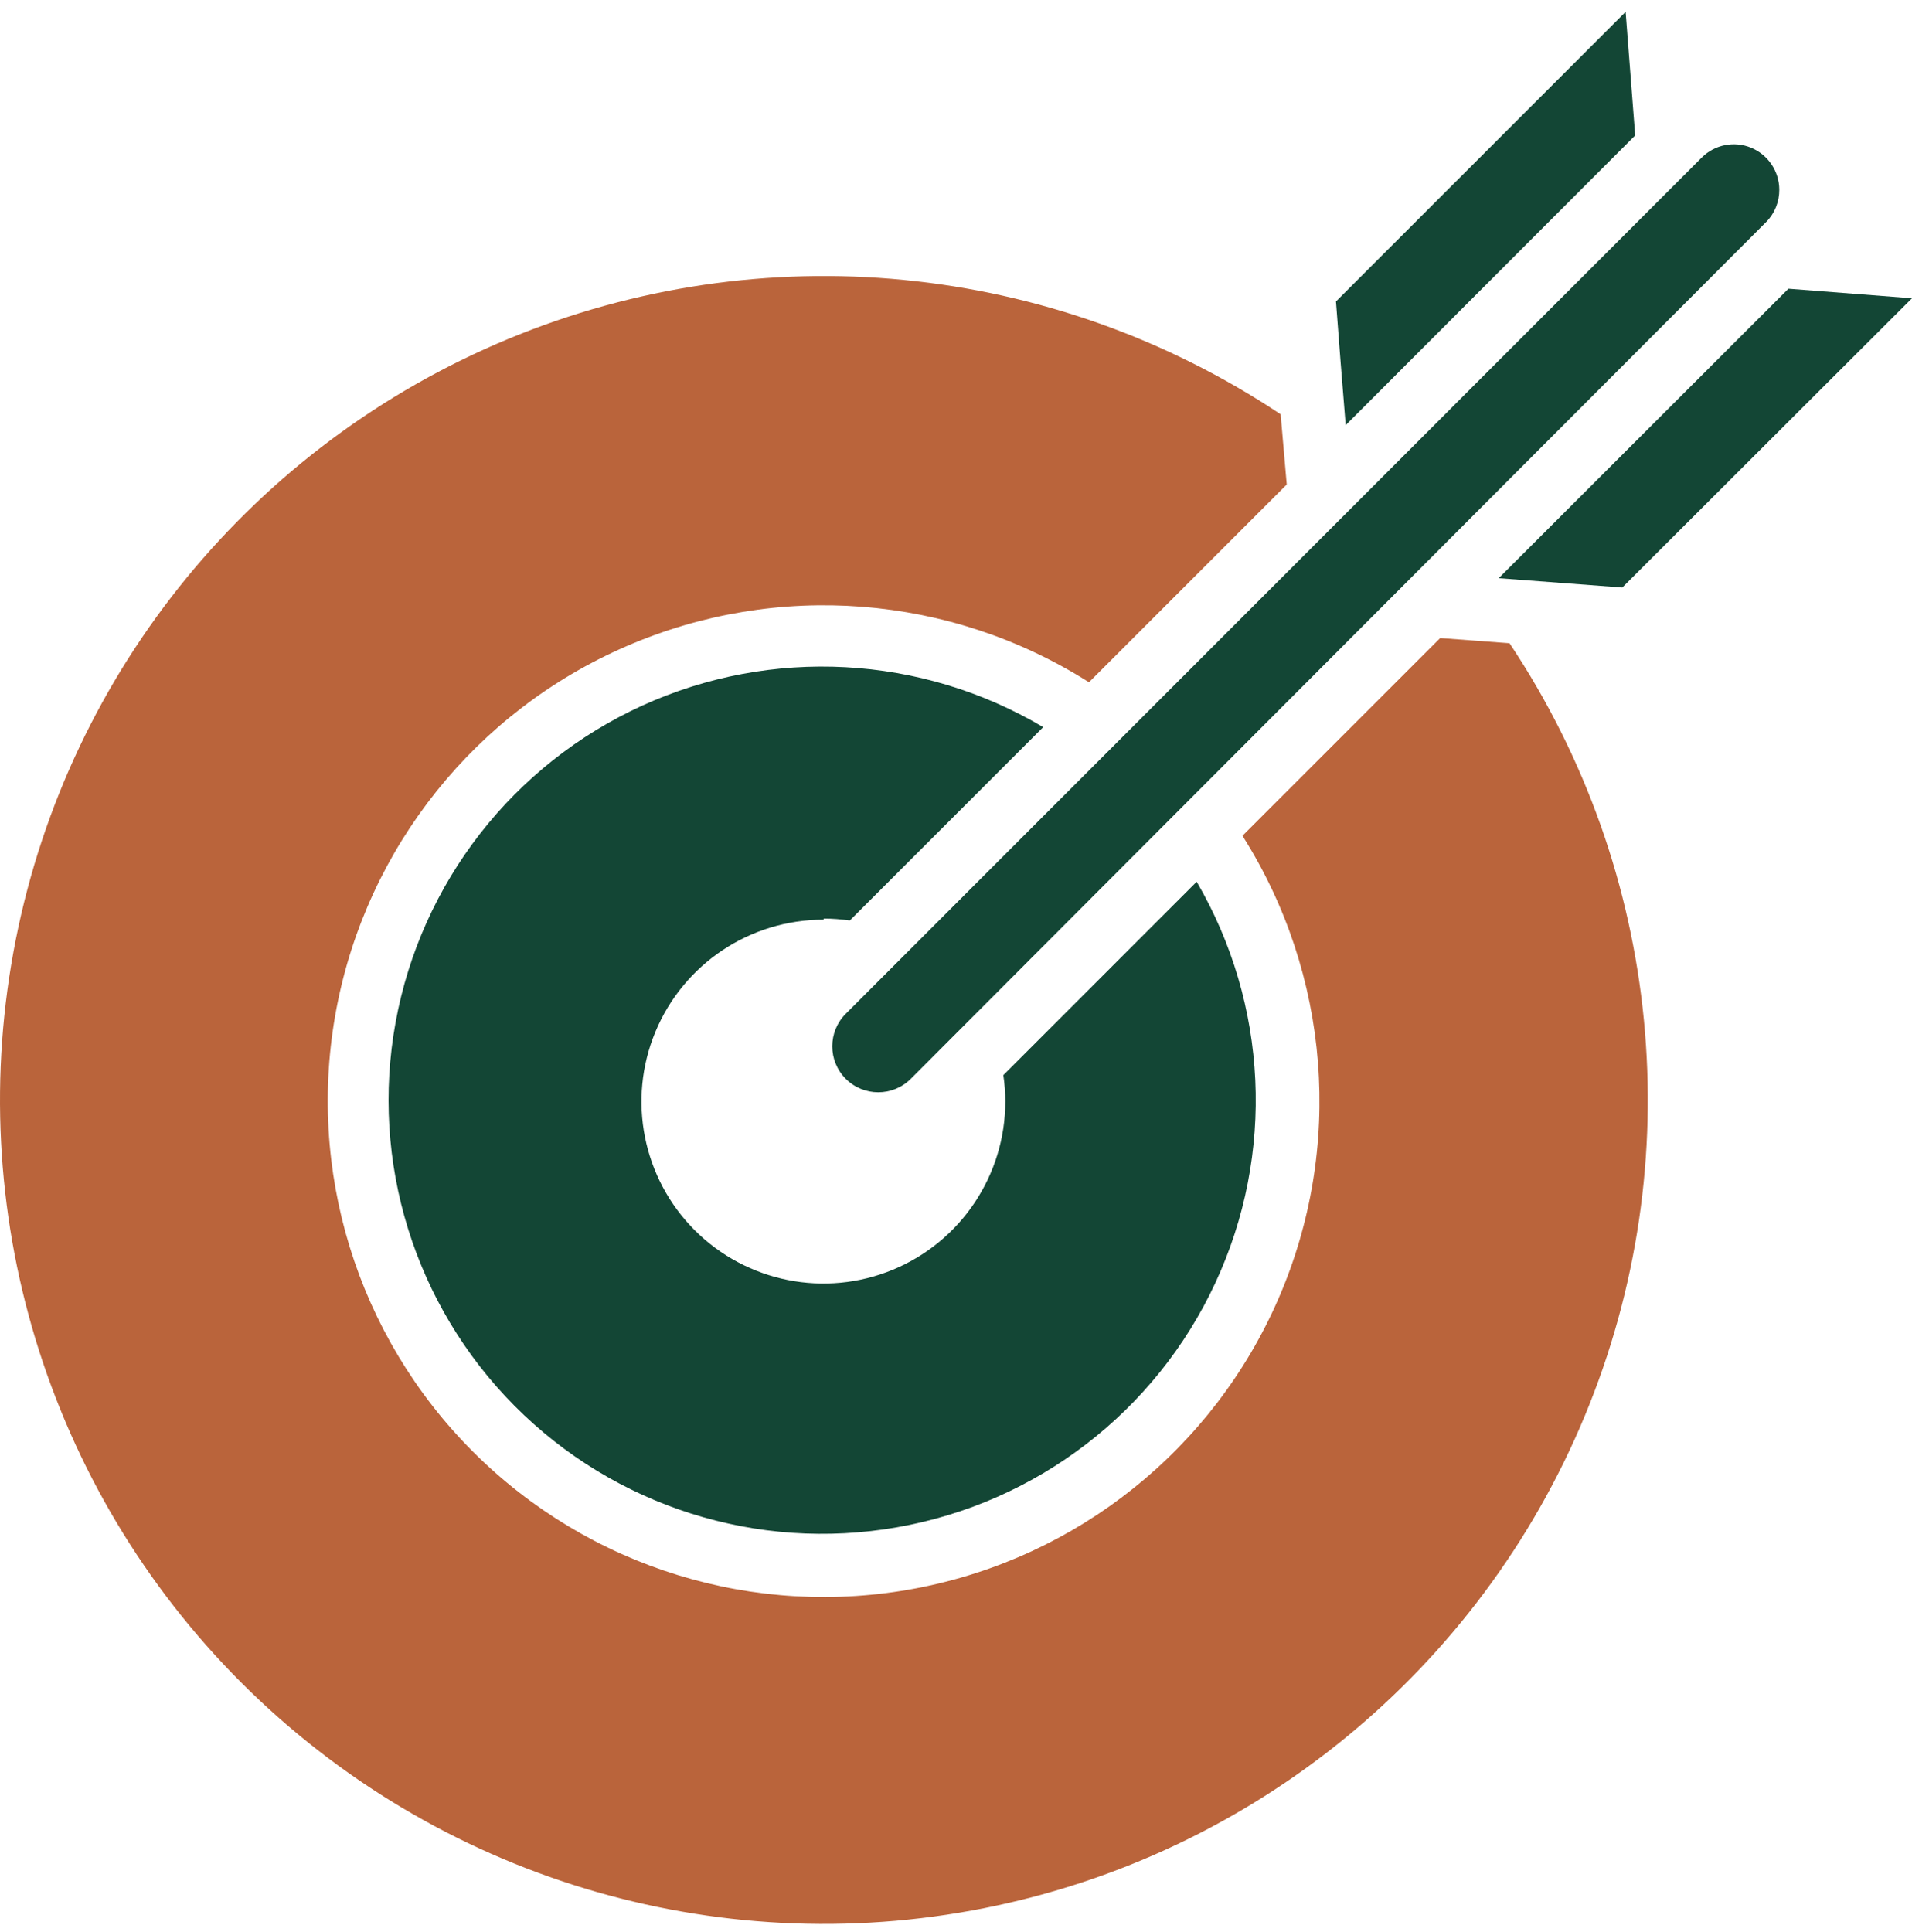 <svg width="96" height="97" viewBox="0 0 96 97" fill="none" xmlns="http://www.w3.org/2000/svg">
<path fill-rule="evenodd" clip-rule="evenodd" d="M89.337 9.519C89.332 8.6 88.775 7.771 87.925 7.418C87.074 7.065 86.092 7.261 85.442 7.911L42.464 50.898C41.563 51.799 41.563 53.262 42.464 54.163C43.366 55.065 44.828 55.065 45.73 54.163L88.682 11.142C89.108 10.709 89.341 10.127 89.337 9.519Z" fill="#134635"/>
<path fill-rule="evenodd" clip-rule="evenodd" d="M67.566 21.345L82.101 6.798L81.621 0.594L67.078 15.136C67.231 17.207 67.392 19.231 67.566 21.345Z" fill="#134635"/>
<path fill-rule="evenodd" clip-rule="evenodd" d="M64.3 20.8C52.805 13.142 38.254 11.726 25.502 17.024C12.749 22.323 3.479 33.629 0.792 47.177C-1.896 60.72 2.352 74.71 12.115 84.478C21.883 94.242 35.872 98.49 49.417 95.802C62.964 93.114 74.271 83.845 79.569 71.092C84.868 58.339 83.452 43.788 75.793 32.294L72.311 32.034L62.382 41.963V41.959C66.795 48.924 67.476 57.621 64.197 65.185C60.919 72.746 54.111 78.197 46.01 79.741C37.914 81.284 29.579 78.716 23.75 72.886C17.92 67.06 15.356 58.721 16.895 50.626C18.439 42.529 23.89 35.717 31.455 32.443C39.016 29.164 47.712 29.84 54.677 34.254L64.606 24.325L64.3 20.8Z" fill="#BA643B"/>
<path fill-rule="evenodd" clip-rule="evenodd" d="M41.354 46.118C41.792 46.118 42.234 46.152 42.668 46.216L52.38 36.504V36.508C46.253 32.877 38.735 32.473 32.25 35.424C25.77 38.379 21.143 44.315 19.863 51.322C18.583 58.33 20.811 65.521 25.829 70.577C30.851 75.633 38.024 77.912 45.04 76.679C52.057 75.45 58.027 70.867 61.025 64.403C64.027 57.944 63.674 50.422 60.085 44.269L50.373 53.981H50.377C50.441 54.415 50.475 54.857 50.475 55.295C50.479 58.99 48.255 62.328 44.841 63.744C41.426 65.16 37.497 64.378 34.882 61.767C32.271 59.152 31.489 55.223 32.905 51.808C34.321 48.394 37.655 46.17 41.354 46.174L41.354 46.118Z" fill="#134635"/>
<path fill-rule="evenodd" clip-rule="evenodd" d="M75.249 29.029L81.453 29.497L96 14.975L89.796 14.495L75.249 29.029Z" fill="#134635"/>
</svg>
